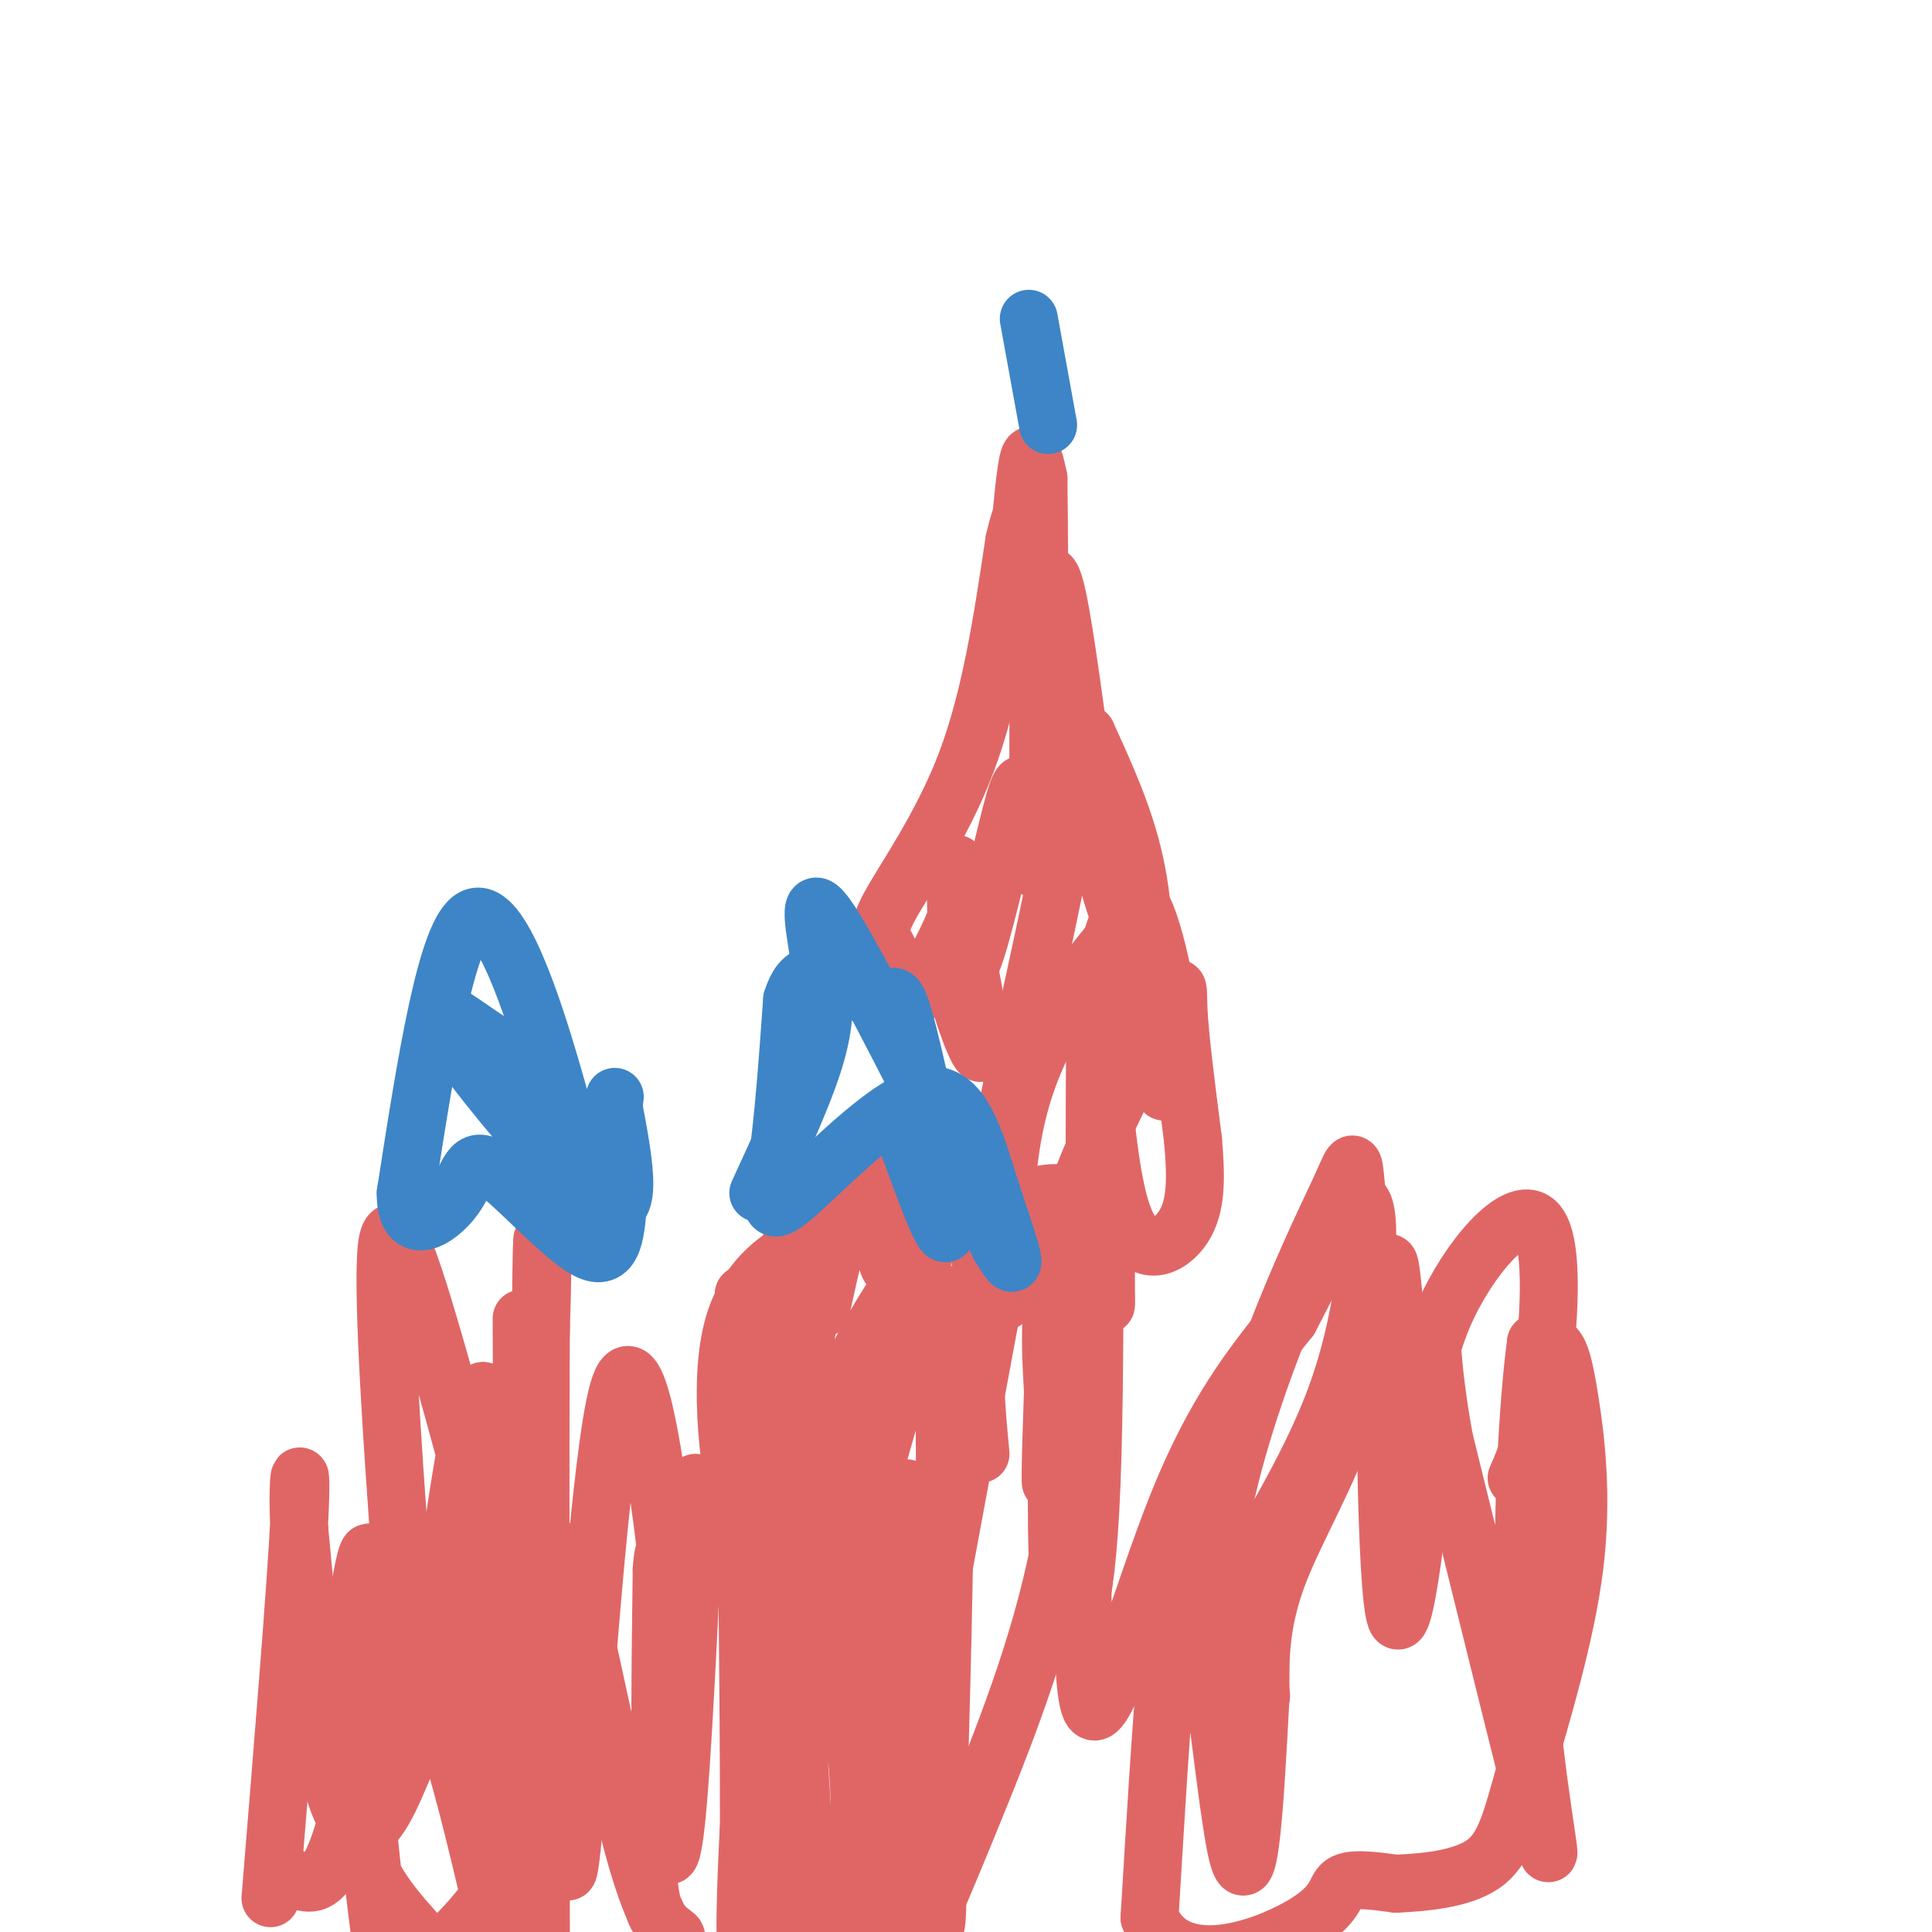 <svg viewBox='0 0 400 400' version='1.1' xmlns='http://www.w3.org/2000/svg' xmlns:xlink='http://www.w3.org/1999/xlink'><g fill='none' stroke='#e06666' stroke-width='12' stroke-linecap='round' stroke-linejoin='round'><path d='M164,256c0.000,0.000 -9.000,123.000 -9,123'/><path d='M155,379c-1.356,26.200 -0.244,30.200 0,8c0.244,-22.200 -0.378,-70.600 -1,-119'/><path d='M154,268c0.833,2.667 3.417,68.833 6,135'/><path d='M160,403c0.044,21.489 -2.844,7.711 2,-21c4.844,-28.711 17.422,-72.356 30,-116'/><path d='M192,266c5.333,-0.167 3.667,57.417 2,115'/><path d='M194,381c0.267,21.756 -0.067,18.644 -2,17c-1.933,-1.644 -5.467,-1.822 -9,-2'/><path d='M183,396c-0.778,-13.956 1.778,-47.844 3,-49c1.222,-1.156 1.111,30.422 1,62'/><path d='M183,399c-2.578,-17.400 -5.156,-34.800 -4,-52c1.156,-17.200 6.044,-34.200 8,-38c1.956,-3.800 0.978,5.600 0,15'/><path d='M187,324c-2.167,16.167 -7.583,49.083 -13,82'/><path d='M192,258c-8.476,12.065 -16.952,24.131 -21,42c-4.048,17.869 -3.667,41.542 -4,38c-0.333,-3.542 -1.381,-34.298 -1,-50c0.381,-15.702 2.190,-16.351 4,-17'/><path d='M170,271c1.917,-8.633 4.710,-21.716 7,-26c2.290,-4.284 4.078,0.231 5,5c0.922,4.769 0.978,9.791 2,12c1.022,2.209 3.011,1.604 5,1'/><path d='M189,263c1.900,-1.518 4.150,-5.813 2,-8c-2.150,-2.187 -8.700,-2.267 -17,0c-8.300,2.267 -18.350,6.879 -22,19c-3.650,12.121 -0.900,31.749 2,44c2.900,12.251 5.950,17.126 9,22'/><path d='M163,340c2.333,15.833 3.667,44.417 5,73'/><path d='M173,404c2.417,-7.917 4.833,-15.833 5,-27c0.167,-11.167 -1.917,-25.583 -4,-40'/><path d='M144,307c-1.356,28.933 -2.711,57.867 -4,70c-1.289,12.133 -2.511,7.467 -3,-4c-0.489,-11.467 -0.244,-29.733 0,-48'/><path d='M137,325c0.408,-6.928 1.429,-0.249 0,-11c-1.429,-10.751 -5.308,-38.933 -9,-26c-3.692,12.933 -7.198,66.981 -9,88c-1.802,21.019 -1.901,9.010 -2,-3'/><path d='M117,373c-1.279,-15.626 -3.475,-53.193 -1,-52c2.475,1.193 9.622,41.144 15,61c5.378,19.856 8.986,19.615 9,19c0.014,-0.615 -3.568,-1.604 -5,-7c-1.432,-5.396 -0.716,-15.198 0,-25'/><path d='M108,273c0.167,46.250 0.333,92.500 -1,95c-1.333,2.500 -4.167,-38.750 -7,-80'/><path d='M100,288c-3.285,1.379 -7.999,44.828 -11,59c-3.001,14.172 -4.289,-0.933 -6,-24c-1.711,-23.067 -3.845,-54.095 -3,-64c0.845,-9.905 4.670,1.313 9,16c4.330,14.687 9.165,32.844 14,51'/><path d='M103,326c3.111,18.467 3.889,39.133 5,31c1.111,-8.133 2.556,-45.067 4,-82'/><path d='M112,275c0.622,-19.600 0.178,-27.600 0,-3c-0.178,24.600 -0.089,81.800 0,139'/><path d='M86,400c-6.356,-7.156 -12.711,-14.311 -14,-31c-1.289,-16.689 2.489,-42.911 4,-47c1.511,-4.089 0.756,13.956 0,32'/><path d='M76,354c-1.200,11.689 -4.200,24.911 -7,31c-2.800,6.089 -5.400,5.044 -8,4'/><path d='M114,330c-1.000,18.250 -2.000,36.500 -6,49c-4.000,12.500 -11.000,19.250 -18,26'/><path d='M79,403c-2.429,-18.940 -4.857,-37.881 -3,-52c1.857,-14.119 8.000,-23.417 13,-21c5.000,2.417 8.857,16.548 12,31c3.143,14.452 5.571,29.226 8,44'/><path d='M104,404c-4.067,-17.498 -8.134,-34.995 -11,-43c-2.866,-8.005 -4.531,-6.517 -7,-1c-2.469,5.517 -5.742,15.062 -9,18c-3.258,2.938 -6.502,-0.732 -9,-12c-2.498,-11.268 -4.249,-30.134 -6,-49'/><path d='M62,317c-0.667,-11.800 0.667,-16.800 0,-3c-0.667,13.800 -3.333,46.400 -6,79'/><path d='M203,301c-1.131,-11.911 -2.262,-23.821 1,-46c3.262,-22.179 10.917,-54.625 14,-70c3.083,-15.375 1.595,-13.679 0,-14c-1.595,-0.321 -3.298,-2.661 -5,-5'/><path d='M213,166c-1.036,-2.583 -1.125,-6.542 -3,0c-1.875,6.542 -5.536,23.583 -8,31c-2.464,7.417 -3.732,5.208 -5,3'/><path d='M197,200c0.689,5.400 4.911,17.400 6,18c1.089,0.600 -0.956,-10.200 -3,-21'/><path d='M200,197c-0.911,-7.756 -1.689,-16.644 -2,-18c-0.311,-1.356 -0.156,4.822 0,11'/><path d='M198,190c-2.578,6.733 -9.022,18.067 -12,20c-2.978,1.933 -2.489,-5.533 -2,-13'/><path d='M184,197c-1.143,-2.810 -3.000,-3.333 0,-9c3.000,-5.667 10.857,-16.476 16,-30c5.143,-13.524 7.571,-29.762 10,-46'/><path d='M210,112c1.833,-7.667 1.417,-3.833 1,0'/><path d='M211,112c0.667,-7.417 1.333,-14.833 2,-17c0.667,-2.167 1.333,0.917 2,4'/><path d='M215,99c0.311,19.467 0.089,66.133 0,78c-0.089,11.867 -0.044,-11.067 0,-34'/><path d='M215,143c0.119,-9.357 0.417,-15.750 1,-20c0.583,-4.250 1.452,-6.357 3,1c1.548,7.357 3.774,24.179 6,41'/><path d='M225,165c3.071,14.333 7.750,29.667 10,32c2.250,2.333 2.071,-8.333 0,-18c-2.071,-9.667 -6.036,-18.333 -10,-27'/><path d='M225,152c0.333,4.500 6.167,29.250 12,54'/><path d='M237,206c2.000,9.000 1.000,4.500 0,0'/><path d='M237,206c1.583,9.667 3.167,19.333 4,20c0.833,0.667 0.917,-7.667 1,-16'/><path d='M242,210c-0.911,-7.956 -3.689,-19.844 -6,-23c-2.311,-3.156 -4.156,2.422 -6,8'/><path d='M230,195c-5.065,6.236 -14.729,17.826 -19,34c-4.271,16.174 -3.150,36.931 -3,40c0.150,3.069 -0.671,-11.552 0,-18c0.671,-6.448 2.836,-4.724 5,-3'/><path d='M213,248c3.536,-1.119 9.875,-2.417 13,3c3.125,5.417 3.036,17.548 3,19c-0.036,1.452 -0.018,-7.774 0,-17'/><path d='M229,253c-1.000,-4.000 -3.500,-5.500 -6,-7'/><path d='M223,246c-2.044,12.244 -4.156,46.356 -5,57c-0.844,10.644 -0.422,-2.178 0,-15'/><path d='M218,288c-0.418,-7.820 -1.463,-19.869 3,-35c4.463,-15.131 14.432,-33.343 19,-42c4.568,-8.657 3.734,-7.759 4,-2c0.266,5.759 1.633,16.380 3,27'/><path d='M247,236c0.655,7.774 0.792,13.708 -2,18c-2.792,4.292 -8.512,6.940 -12,-1c-3.488,-7.940 -4.744,-26.470 -6,-45'/><path d='M227,208c-0.810,13.381 0.167,69.333 -1,99c-1.167,29.667 -4.476,33.048 -6,26c-1.524,-7.048 -1.262,-24.524 -1,-42'/><path d='M219,291c0.419,-13.337 1.968,-25.678 3,-21c1.032,4.678 1.547,26.375 -2,47c-3.547,20.625 -11.156,40.179 -18,57c-6.844,16.821 -12.922,30.911 -19,45'/><path d='M189,359c7.236,-39.125 14.472,-78.250 18,-97c3.528,-18.750 3.349,-17.126 6,-11c2.651,6.126 8.133,16.756 10,40c1.867,23.244 0.118,59.104 3,63c2.882,3.896 10.395,-24.173 18,-43c7.605,-18.827 15.303,-28.414 23,-38'/><path d='M267,273c6.917,-13.059 12.710,-26.705 15,-24c2.290,2.705 1.079,21.761 -5,39c-6.079,17.239 -17.024,32.661 -22,44c-4.976,11.339 -3.983,18.596 -4,16c-0.017,-2.596 -1.043,-15.045 1,-29c2.043,-13.955 7.155,-29.416 12,-42c4.845,-12.584 9.422,-22.292 14,-32'/><path d='M278,245c2.603,-6.035 2.110,-5.123 3,3c0.890,8.123 3.163,23.456 0,38c-3.163,14.544 -11.761,28.298 -16,39c-4.239,10.702 -4.120,18.351 -4,26'/><path d='M261,351c0.000,0.000 0.100,0.100 0.1,0.1'/><path d='M261,351c-1.178,22.089 -2.356,44.178 -5,32c-2.644,-12.178 -6.756,-58.622 -10,-62c-3.244,-3.378 -5.622,36.311 -8,76'/><path d='M238,397c5.369,12.750 22.792,6.625 31,2c8.208,-4.625 7.202,-7.750 9,-9c1.798,-1.250 6.399,-0.625 11,0'/><path d='M289,390c5.397,-0.240 13.389,-0.838 18,-4c4.611,-3.162 5.840,-8.886 9,-20c3.160,-11.114 8.249,-27.618 10,-42c1.751,-14.382 0.164,-26.641 -1,-34c-1.164,-7.359 -1.904,-9.817 -3,-11c-1.096,-1.183 -2.548,-1.092 -4,-1'/><path d='M318,278c-1.560,11.226 -3.458,39.792 -2,65c1.458,25.208 6.274,47.060 4,39c-2.274,-8.060 -11.637,-46.030 -21,-84'/><path d='M299,298c-3.545,-19.260 -1.909,-25.410 -3,-10c-1.091,15.410 -4.909,52.380 -7,47c-2.091,-5.380 -2.455,-53.108 -2,-68c0.455,-14.892 1.727,3.054 3,21'/><path d='M290,288c1.079,6.654 2.278,12.788 3,10c0.722,-2.788 0.967,-14.500 6,-26c5.033,-11.500 14.855,-22.788 19,-19c4.145,3.788 2.613,22.654 1,34c-1.613,11.346 -3.306,15.173 -5,19'/></g>
<g fill='none' stroke='#3d85c6' stroke-width='12' stroke-linecap='round' stroke-linejoin='round'><path d='M157,247c4.917,-10.667 9.833,-21.333 12,-29c2.167,-7.667 1.583,-12.333 1,-17'/><path d='M170,201c-0.956,-7.844 -3.844,-18.956 2,-10c5.844,8.956 20.422,37.978 35,67'/><path d='M207,258c5.388,9.147 1.358,-1.485 -2,-12c-3.358,-10.515 -6.044,-20.911 -14,-19c-7.956,1.911 -21.180,16.130 -27,21c-5.820,4.870 -4.234,0.391 -3,-8c1.234,-8.391 2.117,-20.696 3,-33'/><path d='M164,207c1.935,-6.328 5.273,-5.649 9,-4c3.727,1.649 7.844,4.267 10,4c2.156,-0.267 2.350,-3.418 5,7c2.650,10.418 7.757,34.405 8,40c0.243,5.595 -4.379,-7.203 -9,-20'/><path d='M118,238c-0.222,-2.467 -0.444,-4.933 -4,-17c-3.556,-12.067 -10.444,-33.733 -16,-31c-5.556,2.733 -9.778,29.867 -14,57'/><path d='M84,247c-0.086,9.715 6.699,5.501 10,1c3.301,-4.501 3.120,-9.289 8,-6c4.880,3.289 14.823,14.654 20,17c5.177,2.346 5.589,-4.327 6,-11'/><path d='M128,248c-1.560,-6.123 -8.459,-15.931 -14,-22c-5.541,-6.069 -9.722,-8.400 -15,-12c-5.278,-3.600 -11.652,-8.469 -6,0c5.652,8.469 23.329,30.277 31,35c7.671,4.723 5.335,-7.638 3,-20'/><path d='M127,229c0.500,-3.333 0.250,-1.667 0,0'/><path d='M217,88c0.000,0.000 -4.000,-22.000 -4,-22'/></g>
</svg>